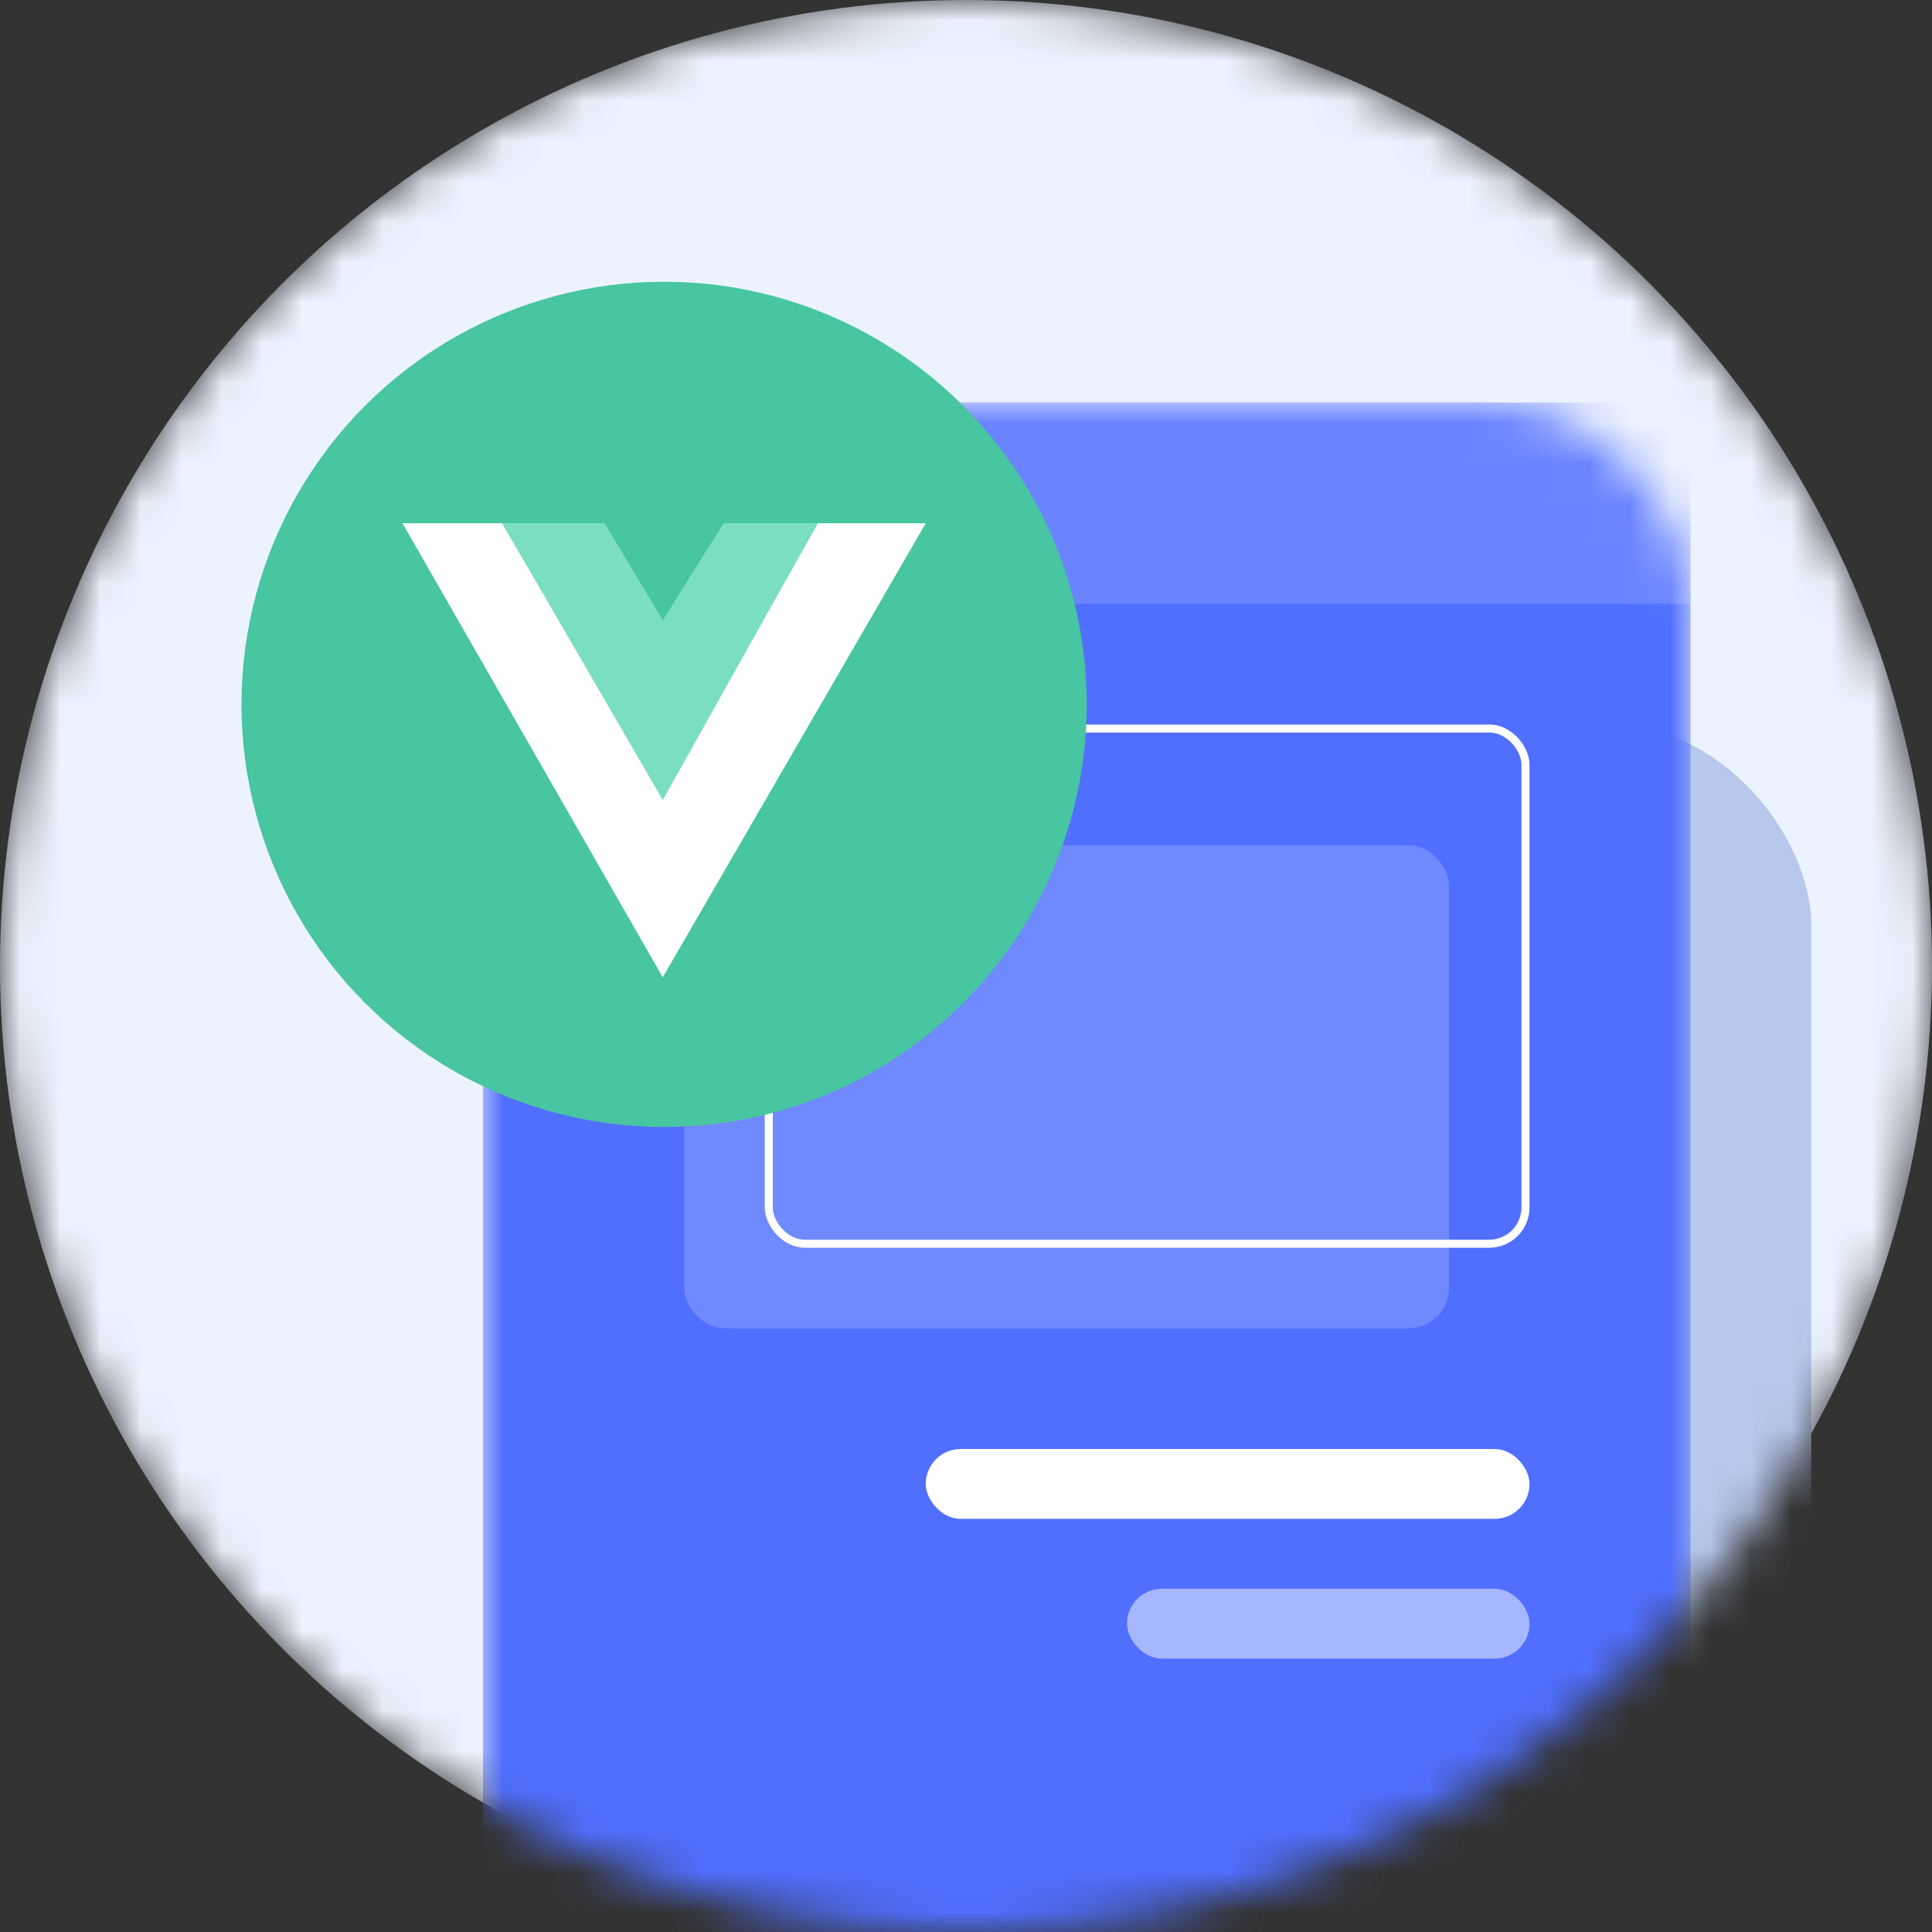 <svg width="48" height="48" viewBox="0 0 48 48" fill="none" xmlns="http://www.w3.org/2000/svg">
<rect x="0" y="0" width="48" height="48" fill="#333333" stroke="none"/>
<mask id="mask0" mask-type="alpha" maskUnits="userSpaceOnUse" x="0" y="0" width="48" height="48">
<circle cx="24" cy="24" r="24" fill="#ECF2FF"/>
</mask>
<g mask="url(#mask0)">
<circle cx="24" cy="24" r="24" fill="#ECF2FF"/>
<rect x="17" y="18" width="28" height="41" rx="5" fill="#B7C8EC"/>
<mask id="mask1" mask-type="alpha" maskUnits="userSpaceOnUse" x="12" y="10" width="30" height="41">
<rect x="12" y="10" width="30" height="41" rx="5" fill="#506FFF"/>
</mask>
<g mask="url(#mask1)">
<rect x="12" y="10" width="30" height="41" rx="5" fill="#506FFF"/>
<rect x="12" y="10" width="30" height="5" fill="#6A84FF"/>
<rect x="17" y="21" width="19" height="12" rx="1" fill="#6F89FF"/>
<rect x="23" y="36" width="15" height="1.736" rx="0.868" fill="white"/>
<rect x="28" y="39.472" width="10" height="1.736" rx="0.868" fill="#A7B7FF"/>
<rect x="19.1" y="18.1" width="18.8" height="12.8" rx="0.9" stroke="white" stroke-width="0.2"/>
</g>
<circle cx="16.5" cy="17.5" r="10.5" fill="#48C5A1"/>
<path d="M10 13H12.476L16.466 19.809L20.317 13H23L16.466 24.28L10 13Z" fill="white"/>
<path d="M12.476 13H15.021L16.466 15.407L17.979 13H20.317L16.466 19.878L12.476 13Z" fill="#7BDEC2"/>
</g>
</svg>

